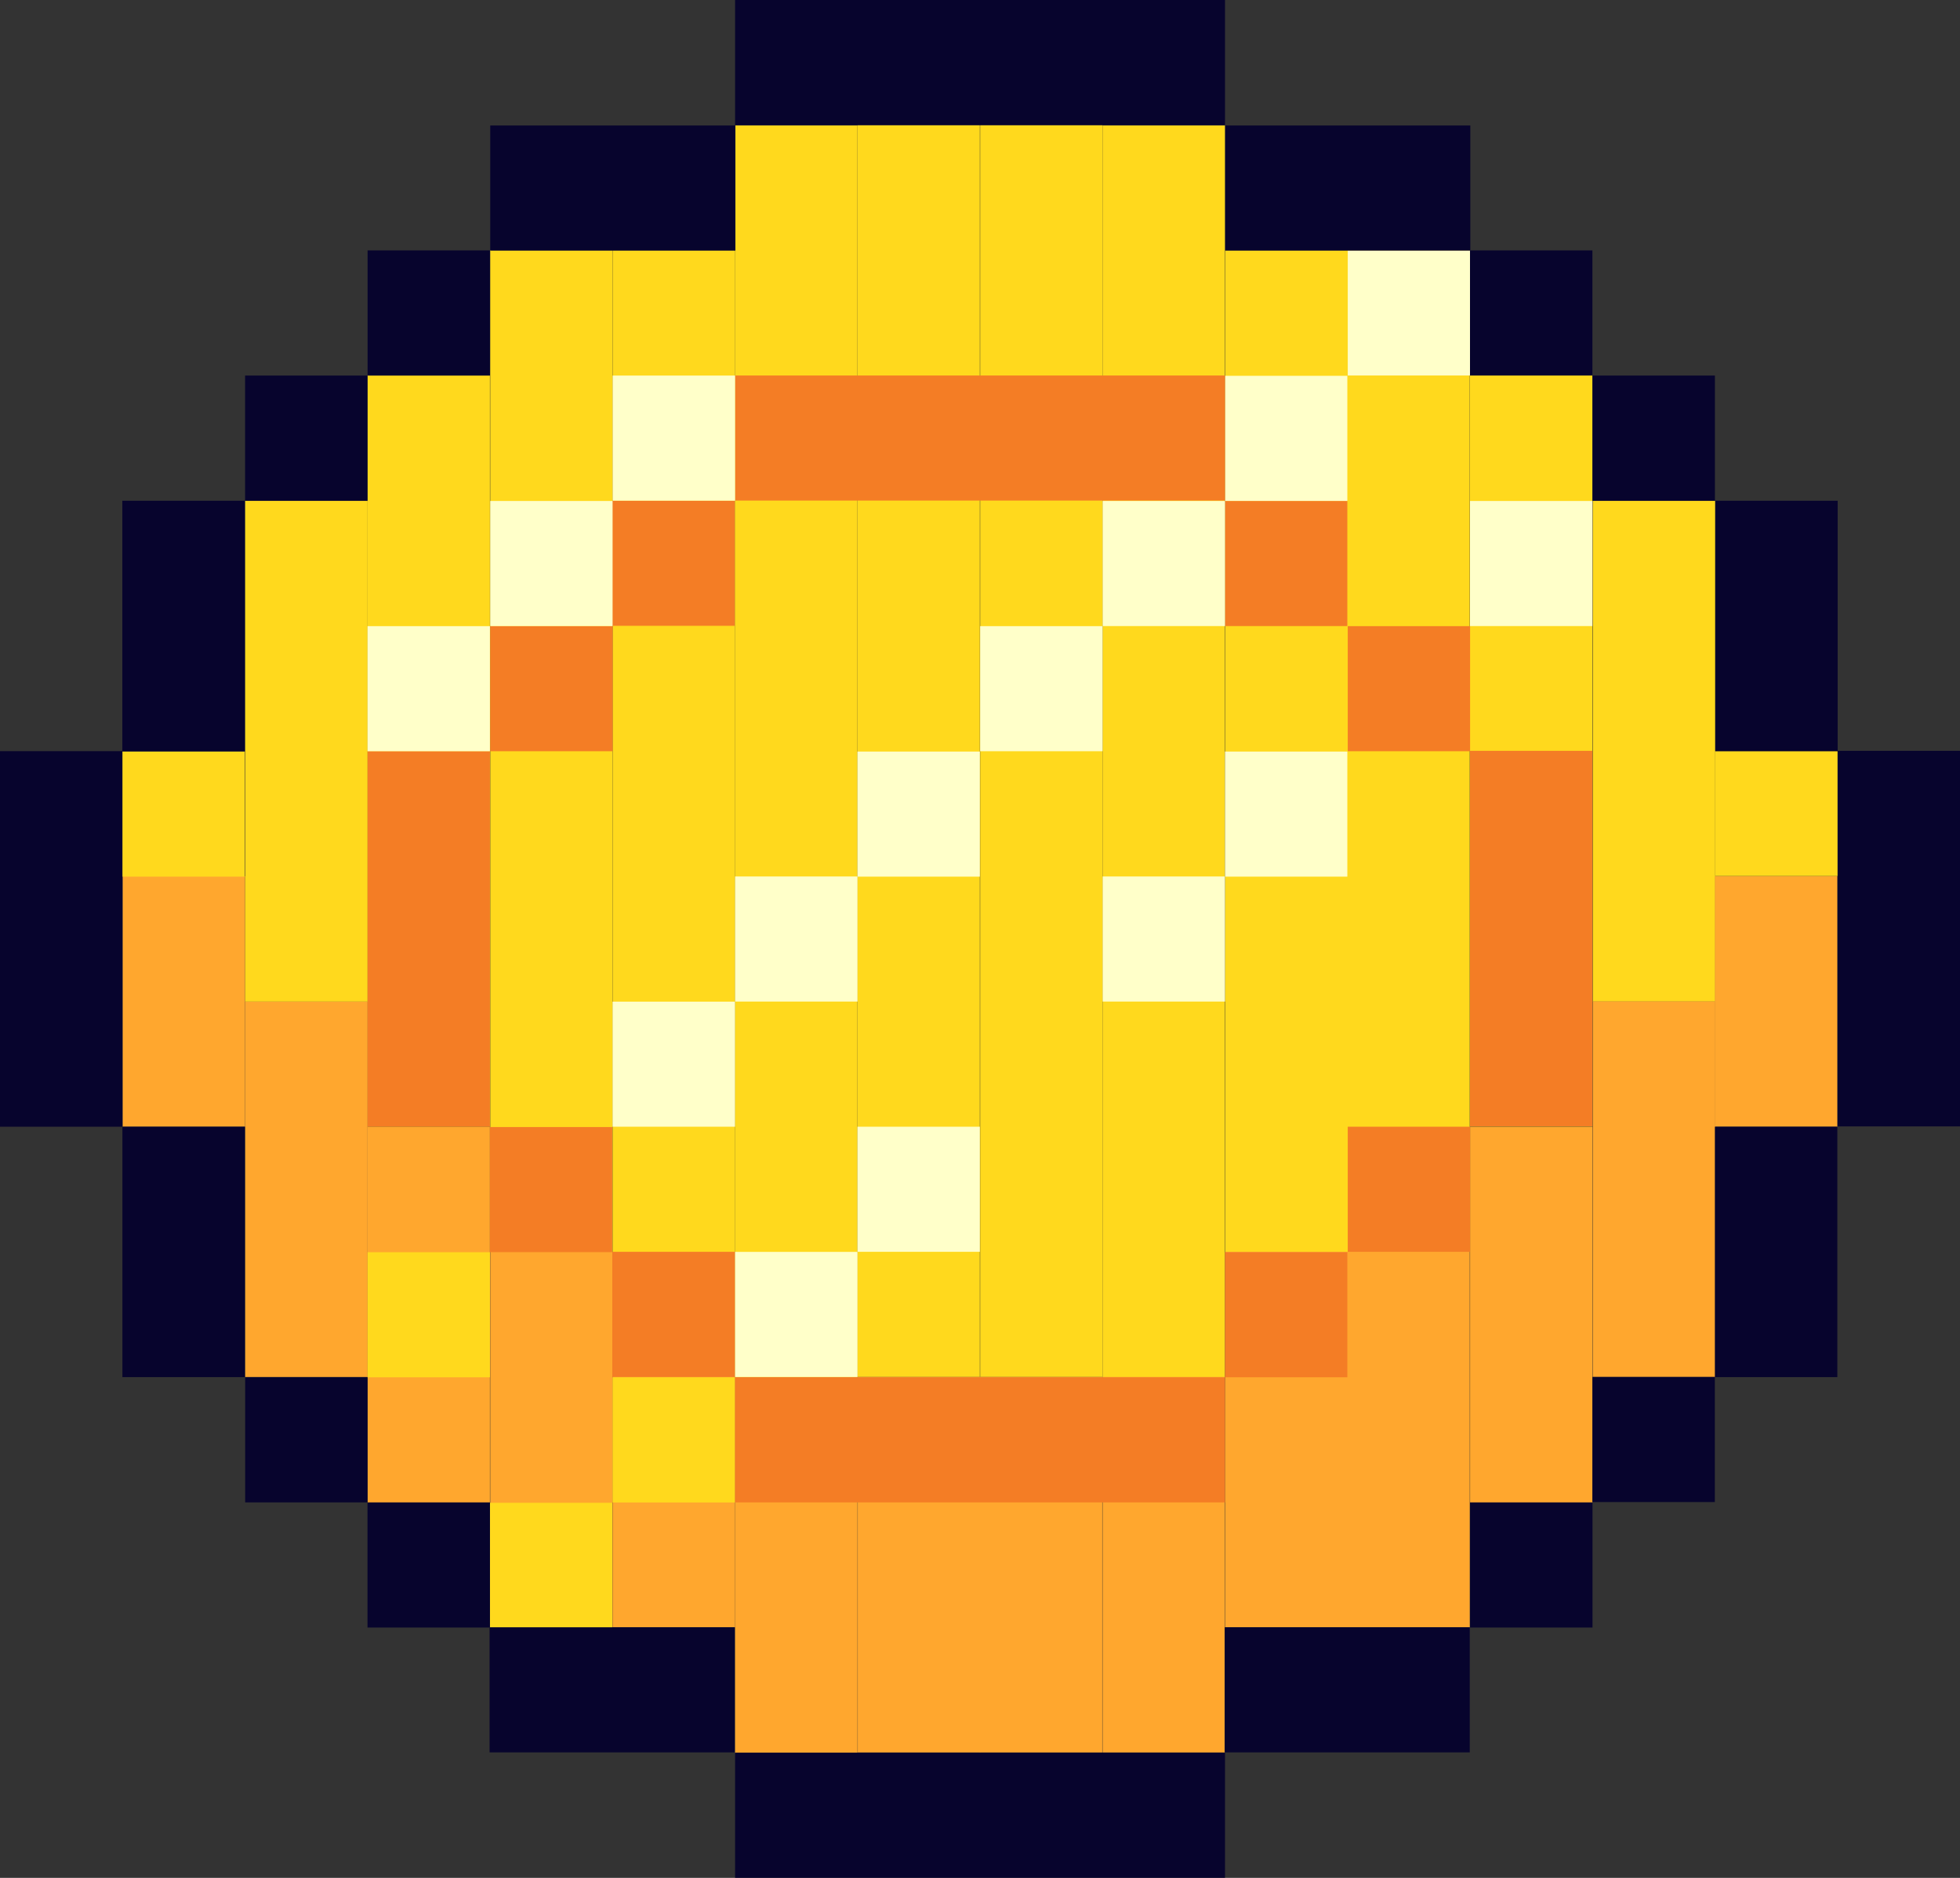<?xml version="1.0" encoding="utf-8"?>
<svg xmlns="http://www.w3.org/2000/svg" fill="none" height="100%" overflow="visible" preserveAspectRatio="none" style="display: block;" viewBox="0 0 24 23" width="100%">
<rect x="0" y="0" width="24" height="23" fill="#333333" stroke="none"/>
<g clip-path="url(#clip0_0_8)" id="Layer_1">
<path d="M7.502 15.332H9.001L9.001 3.064H7.502L7.502 15.332Z" fill="#FFD91D" id="Vector"/>
<path d="M9 16.869H10.499L10.499 1.537H9L9 16.869Z" fill="#FFD91D" id="Vector_2"/>
<path d="M11.998 1.533H10.499V16.865H11.998V1.533Z" fill="#FFD91D" id="Vector_3"/>
<path d="M13.501 1.533H12.002V16.865H13.501V1.533Z" fill="#FFD91D" id="Vector_4"/>
<path d="M13.501 16.869H15L15 1.537H13.501L13.501 16.869Z" fill="#FFD91D" id="Vector_5"/>
<path d="M15.004 15.332H16.503V3.064H15.004L15.004 15.332Z" fill="#FFD91D" id="Vector_6"/>
<path d="M6.003 15.332H7.501L7.501 3.064H6.003L6.003 15.332Z" fill="#FFD91D" id="Vector_7"/>
<path d="M16.498 15.332H17.997V3.064H16.498V15.332Z" fill="#FFD91D" id="Vector_8"/>
<path d="M4.5 13.8H5.999L5.999 4.6H4.5L4.5 13.8Z" fill="#FFD91D" id="Vector_9"/>
<path d="M19.499 4.599H18V13.799H19.499V4.599Z" fill="#FFD91D" id="Vector_10"/>
<path d="M19.504 12.267H21.003V6.135H19.504V12.267Z" fill="#FFD91D" id="Vector_11"/>
<path d="M13.501 21.464H15V16.864H13.501V21.464Z" fill="#FFA72E" id="Vector_12"/>
<path d="M15.004 19.931H16.503V15.331H15.004V19.931Z" fill="#FFA72E" id="Vector_13"/>
<path d="M16.498 19.931H17.997V15.331H16.498V19.931Z" fill="#FFA72E" id="Vector_14"/>
<path d="M6.003 19.931H7.501L7.501 15.331H6.003V19.931Z" fill="#FFA72E" id="Vector_15"/>
<path d="M7.502 19.931H9.001V15.331H7.502V19.931Z" fill="#FFA72E" id="Vector_16"/>
<path d="M18.001 18.402H19.5V13.802H18.001V18.402Z" fill="#FFA72E" id="Vector_17"/>
<path d="M4.5 18.402H5.999L5.999 13.802H4.5V18.402Z" fill="#FFA72E" id="Vector_18"/>
<path d="M19.504 16.865H21.003V12.265H19.504V16.865Z" fill="#FFA72E" id="Vector_19"/>
<path d="M3.002 16.865H4.501L4.501 12.265H3.002L3.002 16.865Z" fill="#FFA72E" id="Vector_20"/>
<path d="M20.999 13.8H22.498V10.732H20.999V13.8Z" fill="#FFA72E" id="Vector_21"/>
<path d="M1.502 13.8H3.001L3.001 10.732H1.502L1.502 13.8Z" fill="#FFA72E" id="Vector_22"/>
<path d="M11.998 21.464H13.497V16.864H11.998V21.464Z" fill="#FFA72E" id="Vector_23"/>
<path d="M10.5 16.869H9.001V21.469H10.5V16.869Z" fill="#FFA72E" id="Vector_24"/>
<path d="M10.503 21.464H12.002V16.864H10.503V21.464Z" fill="#FFA72E" id="Vector_25"/>
<path d="M3.002 12.267H4.501L4.501 6.135H3.002L3.002 12.267Z" fill="#FFD91D" id="Vector_26"/>
<path d="M6.003 1.537V3.069H9.005V1.537L6.003 1.537Z" fill="#07042D" id="Vector_27"/>
<path d="M4.501 3.067V4.599H5.999V3.067H4.501Z" fill="#07042D" id="Vector_28"/>
<path d="M7.498 6.133V7.665H8.997V6.133H7.498Z" fill="#F47D25" id="Vector_29"/>
<path d="M15 6.136V7.668H16.498V6.136H15Z" fill="#F47D25" id="Vector_30"/>
<path d="M15 15.337V16.869H16.498V15.337H15Z" fill="#F47D25" id="Vector_31"/>
<path d="M7.498 15.333V16.865H8.997V15.333H7.498Z" fill="#F47D25" id="Vector_32"/>
<path d="M6.003 7.669V9.201H7.502V7.669H6.003Z" fill="#F47D25" id="Vector_33"/>
<path d="M16.503 7.669V9.201H18.001V7.669H16.503Z" fill="#F47D25" id="Vector_34"/>
<path d="M21.003 9.198V10.73H22.502V9.198H21.003Z" fill="#FFD91D" id="Vector_35"/>
<path d="M1.498 9.205V10.737H2.997V9.205H1.498Z" fill="#FFD91D" id="Vector_36"/>
<path d="M16.503 13.8V15.332H18.001V13.8H16.503Z" fill="#F47D25" id="Vector_37"/>
<path d="M5.999 13.804V15.336H7.497V13.804H5.999Z" fill="#F47D25" id="Vector_38"/>
<path d="M7.501 12.268V13.8H9V12.268H7.501Z" fill="#FFFFC9" id="Vector_39"/>
<path d="M4.501 15.337V16.869H5.999V15.337H4.501Z" fill="#FFD91D" id="Vector_40"/>
<path d="M10.499 13.8V15.332H11.998V13.8H10.499Z" fill="#FFFFC9" id="Vector_41"/>
<path d="M13.502 10.735V12.267H15V10.735H13.502Z" fill="#FFFFC9" id="Vector_42"/>
<path d="M15 9.205V10.737H16.498V9.205H15Z" fill="#FFFFC9" id="Vector_43"/>
<path d="M18 6.136V7.668H19.499V6.136H18Z" fill="#FFFFC9" id="Vector_44"/>
<path d="M9.001 15.333V16.865H10.5V15.333H9.001Z" fill="#FFFFC9" id="Vector_45"/>
<path d="M7.501 16.869V18.402H9V16.869H7.501Z" fill="#FFD91D" id="Vector_46"/>
<path d="M5.999 18.406V19.938H7.497V18.406H5.999Z" fill="#FFD91D" id="Vector_47"/>
<path d="M9.001 10.735V12.267H10.5V10.735H9.001Z" fill="#FFFFC9" id="Vector_48"/>
<path d="M10.499 9.205V10.737H11.998V9.205H10.499Z" fill="#FFFFC9" id="Vector_49"/>
<path d="M12.002 7.669V9.201H13.501V7.669H12.002Z" fill="#FFFFC9" id="Vector_50"/>
<path d="M13.502 6.136V7.668H15V6.136H13.502Z" fill="#FFFFC9" id="Vector_51"/>
<path d="M15 4.603V6.135H16.498V4.603H15Z" fill="#FFFFC9" id="Vector_52"/>
<path d="M16.503 3.067V4.599H18.001V3.067H16.503Z" fill="#FFFFC9" id="Vector_53"/>
<path d="M3.001 4.6V6.132H4.5V4.6H3.001Z" fill="#07042D" id="Vector_54"/>
<path d="M1.498 6.133L1.498 9.201H2.997V6.133H1.498Z" fill="#07042D" id="Vector_55"/>
<path d="M8.996 21.463V19.931H5.995V21.463H8.996Z" fill="#07042D" id="Vector_56"/>
<path d="M15 22.999V21.467H9.001V22.999H15Z" fill="#07042D" id="Vector_57"/>
<path d="M15 1.532V0L9.001 0V1.532L15 1.532Z" fill="#07042D" id="Vector_58"/>
<path d="M15 6.131V4.599H9.001V6.131H15Z" fill="#F47D25" id="Vector_59"/>
<path d="M15 18.401V16.869H9.001V18.401H15Z" fill="#F47D25" id="Vector_60"/>
<path d="M5.999 19.934V18.402H4.5V19.934H5.999Z" fill="#07042D" id="Vector_61"/>
<path d="M4.501 18.401V16.869H3.002V18.401H4.501Z" fill="#07042D" id="Vector_62"/>
<path d="M2.998 16.867V13.8H1.499L1.499 16.867H2.998Z" fill="#07042D" id="Vector_63"/>
<path d="M5.18475e-06 9.2L5.18475e-06 13.8H1.499L1.499 9.2H5.18475e-06Z" fill="#07042D" id="Vector_64"/>
<path d="M4.501 9.2V13.8H5.999V9.2H4.501Z" fill="#F47D25" id="Vector_65"/>
<path d="M18 9.196V13.796H19.499V9.196H18Z" fill="#F47D25" id="Vector_66"/>
<path d="M15.003 1.537V3.069H18.004V1.537L15.003 1.537Z" fill="#07042D" id="Vector_67"/>
<path d="M18 3.067V4.599H19.499V3.067H18Z" fill="#07042D" id="Vector_68"/>
<path d="M19.5 4.6V6.132H20.999V4.6H19.5Z" fill="#07042D" id="Vector_69"/>
<path d="M21.003 6.133V9.201H22.502V6.133H21.003Z" fill="#07042D" id="Vector_70"/>
<path d="M17.997 21.463V19.931H14.996V21.463H17.997Z" fill="#07042D" id="Vector_71"/>
<path d="M19.5 19.934V18.402H18.001V19.934H19.5Z" fill="#07042D" id="Vector_72"/>
<path d="M20.998 18.397V16.865H19.499V18.397H20.998Z" fill="#07042D" id="Vector_73"/>
<path d="M22.498 16.867V13.8H20.999V16.867H22.498Z" fill="#07042D" id="Vector_74"/>
<path d="M22.501 9.196V13.796H24V9.196H22.501Z" fill="#07042D" id="Vector_75"/>
<path d="M6.003 7.668H7.501V6.136H6.003V7.668Z" fill="#FFFFC9" id="Vector_76"/>
<path d="M7.502 6.132H9.001V4.6H7.502V6.132Z" fill="#FFFFC9" id="Vector_77"/>
<path d="M4.5 9.201H5.999V7.669H4.5V9.201Z" fill="#FFFFC9" id="Vector_78"/>
</g>
<defs>
<clipPath id="clip0_0_8">
<rect fill="white" height="23" width="24"/>
</clipPath>
</defs>
</svg>